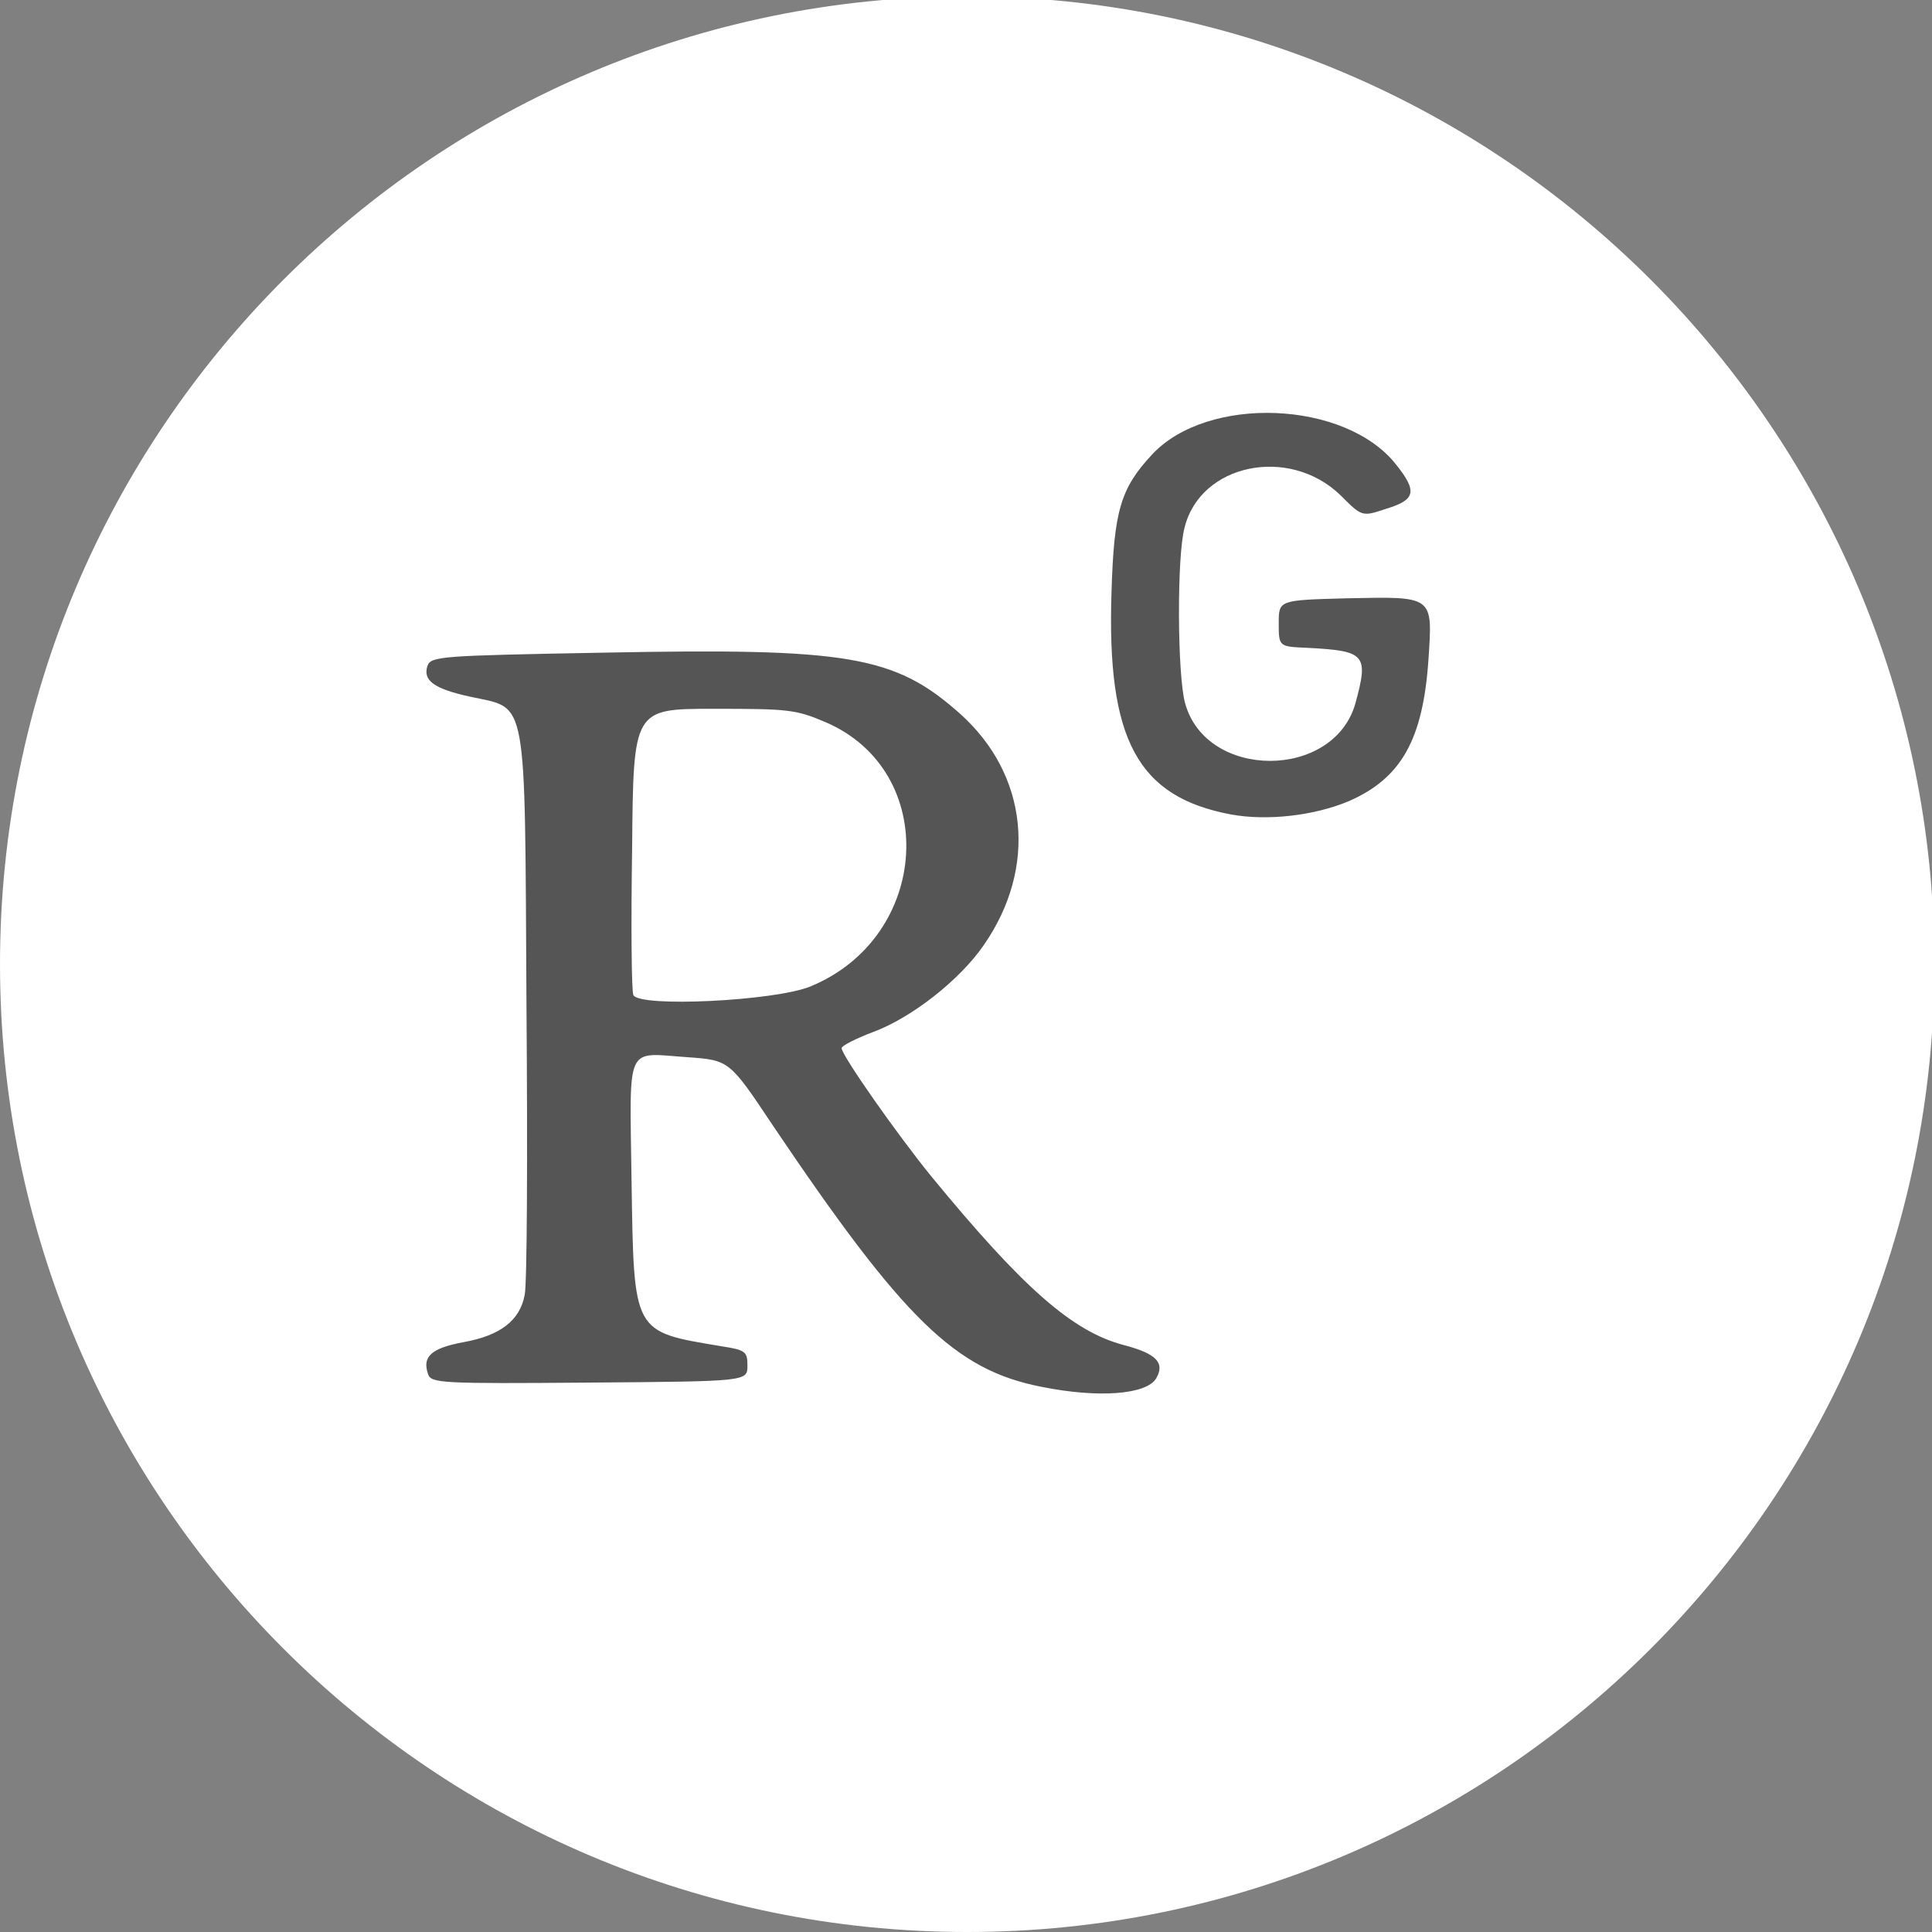 <svg width="32" height="32" viewBox="0 0 32 32" fill="none" xmlns="http://www.w3.org/2000/svg">
<rect x="0" y="0" width="32" height="32" fill="#808080" stroke="none"/>
<g clip-path="url(#clip0_762_14)">
<path d="M32.04 15.97C32.04 24.82 24.86 32 16.02 32C7.17 32 0 24.82 0 15.97C0 7.12 7.17 -0.06 16.02 -0.06C24.86 -0.06 32.04 7.12 32.04 15.97V15.97ZM17.25 22.97C15.82 22.69 14.97 21.86 12.8 18.64C12.08 17.56 12.08 17.56 11.38 17.51C10.35 17.44 10.43 17.26 10.46 19.53C10.5 22.11 10.47 22.05 11.96 22.3C12.35 22.36 12.38 22.39 12.38 22.62C12.38 22.88 12.38 22.88 9.76 22.9C7.3 22.92 7.14 22.91 7.09 22.76C6.99 22.47 7.14 22.33 7.68 22.23C8.29 22.12 8.61 21.87 8.69 21.45C8.73 21.29 8.74 19.13 8.72 16.65C8.69 11.44 8.75 11.75 7.79 11.54C7.19 11.41 7 11.27 7.08 11.03C7.14 10.87 7.27 10.86 10 10.81C14.06 10.73 14.82 10.86 15.9 11.82C17.03 12.83 17.19 14.37 16.29 15.66C15.89 16.24 15.09 16.86 14.47 17.09C14.18 17.2 13.94 17.32 13.94 17.36C13.94 17.48 14.86 18.79 15.43 19.49C16.95 21.34 17.77 22.06 18.62 22.28C19.15 22.42 19.3 22.57 19.15 22.83C18.99 23.1 18.19 23.16 17.25 22.97V22.97ZM13.42 16.34C15.42 15.52 15.57 12.77 13.67 11.96C13.18 11.75 13.05 11.74 11.82 11.74C10.49 11.74 10.49 11.74 10.47 14.05C10.45 15.32 10.46 16.42 10.49 16.48C10.58 16.69 12.83 16.58 13.42 16.34ZM20.39 13.49C18.84 13.2 18.33 12.25 18.41 9.81C18.45 8.46 18.56 8.09 19.08 7.53C20 6.54 22.28 6.63 23.12 7.69C23.48 8.14 23.45 8.28 22.95 8.43C22.56 8.56 22.56 8.56 22.2 8.2C21.35 7.38 19.88 7.68 19.62 8.74C19.49 9.21 19.5 11.2 19.63 11.65C19.98 12.92 22.09 12.92 22.45 11.65C22.67 10.84 22.62 10.78 21.65 10.73C21.18 10.71 21.18 10.71 21.18 10.32C21.18 9.94 21.18 9.94 22.3 9.91C23.75 9.88 23.73 9.86 23.66 10.92C23.57 12.25 23.21 12.89 22.34 13.27C21.77 13.51 20.99 13.6 20.39 13.49V13.49Z" fill="white"/>
<path d="M17.25 22.97C15.82 22.69 14.97 21.86 12.8 18.64C12.08 17.56 12.08 17.56 11.38 17.51C10.35 17.44 10.43 17.26 10.46 19.53C10.5 22.11 10.47 22.05 11.96 22.3C12.35 22.36 12.38 22.39 12.38 22.62C12.38 22.88 12.38 22.88 9.76 22.9C7.3 22.92 7.14 22.91 7.09 22.76C6.99 22.47 7.14 22.33 7.68 22.23C8.29 22.12 8.61 21.87 8.69 21.45C8.73 21.29 8.74 19.13 8.72 16.65C8.69 11.44 8.75 11.75 7.79 11.54C7.19 11.41 7 11.27 7.08 11.03C7.14 10.87 7.27 10.86 10 10.81C14.06 10.73 14.82 10.86 15.9 11.82C17.03 12.83 17.19 14.37 16.29 15.66C15.89 16.24 15.09 16.86 14.47 17.09C14.18 17.2 13.94 17.32 13.94 17.36C13.94 17.48 14.86 18.79 15.43 19.49C16.95 21.34 17.77 22.06 18.62 22.28C19.15 22.42 19.3 22.57 19.15 22.83C18.99 23.1 18.19 23.16 17.25 22.97V22.97ZM13.42 16.34C15.42 15.52 15.57 12.77 13.67 11.96C13.18 11.75 13.05 11.74 11.82 11.74C10.49 11.74 10.49 11.74 10.47 14.05C10.45 15.32 10.46 16.42 10.49 16.48C10.58 16.69 12.83 16.58 13.42 16.34ZM20.39 13.49C18.84 13.2 18.33 12.25 18.41 9.81C18.45 8.46 18.56 8.09 19.08 7.53C20 6.54 22.28 6.63 23.12 7.69C23.48 8.14 23.45 8.28 22.95 8.43C22.56 8.56 22.56 8.56 22.2 8.2C21.35 7.38 19.88 7.68 19.62 8.74C19.49 9.21 19.5 11.2 19.63 11.65C19.98 12.92 22.09 12.92 22.45 11.65C22.67 10.84 22.62 10.78 21.65 10.73C21.18 10.71 21.18 10.71 21.18 10.32C21.18 9.94 21.18 9.94 22.3 9.91C23.75 9.88 23.73 9.86 23.66 10.92C23.57 12.25 23.21 12.89 22.34 13.27C21.77 13.51 20.99 13.6 20.39 13.49V13.49Z" fill="#555555"/>
</g>
<defs>
<clipPath id="clip0_762_14">
<rect width="32" height="32" fill="white"/>
</clipPath>
</defs>
</svg>
